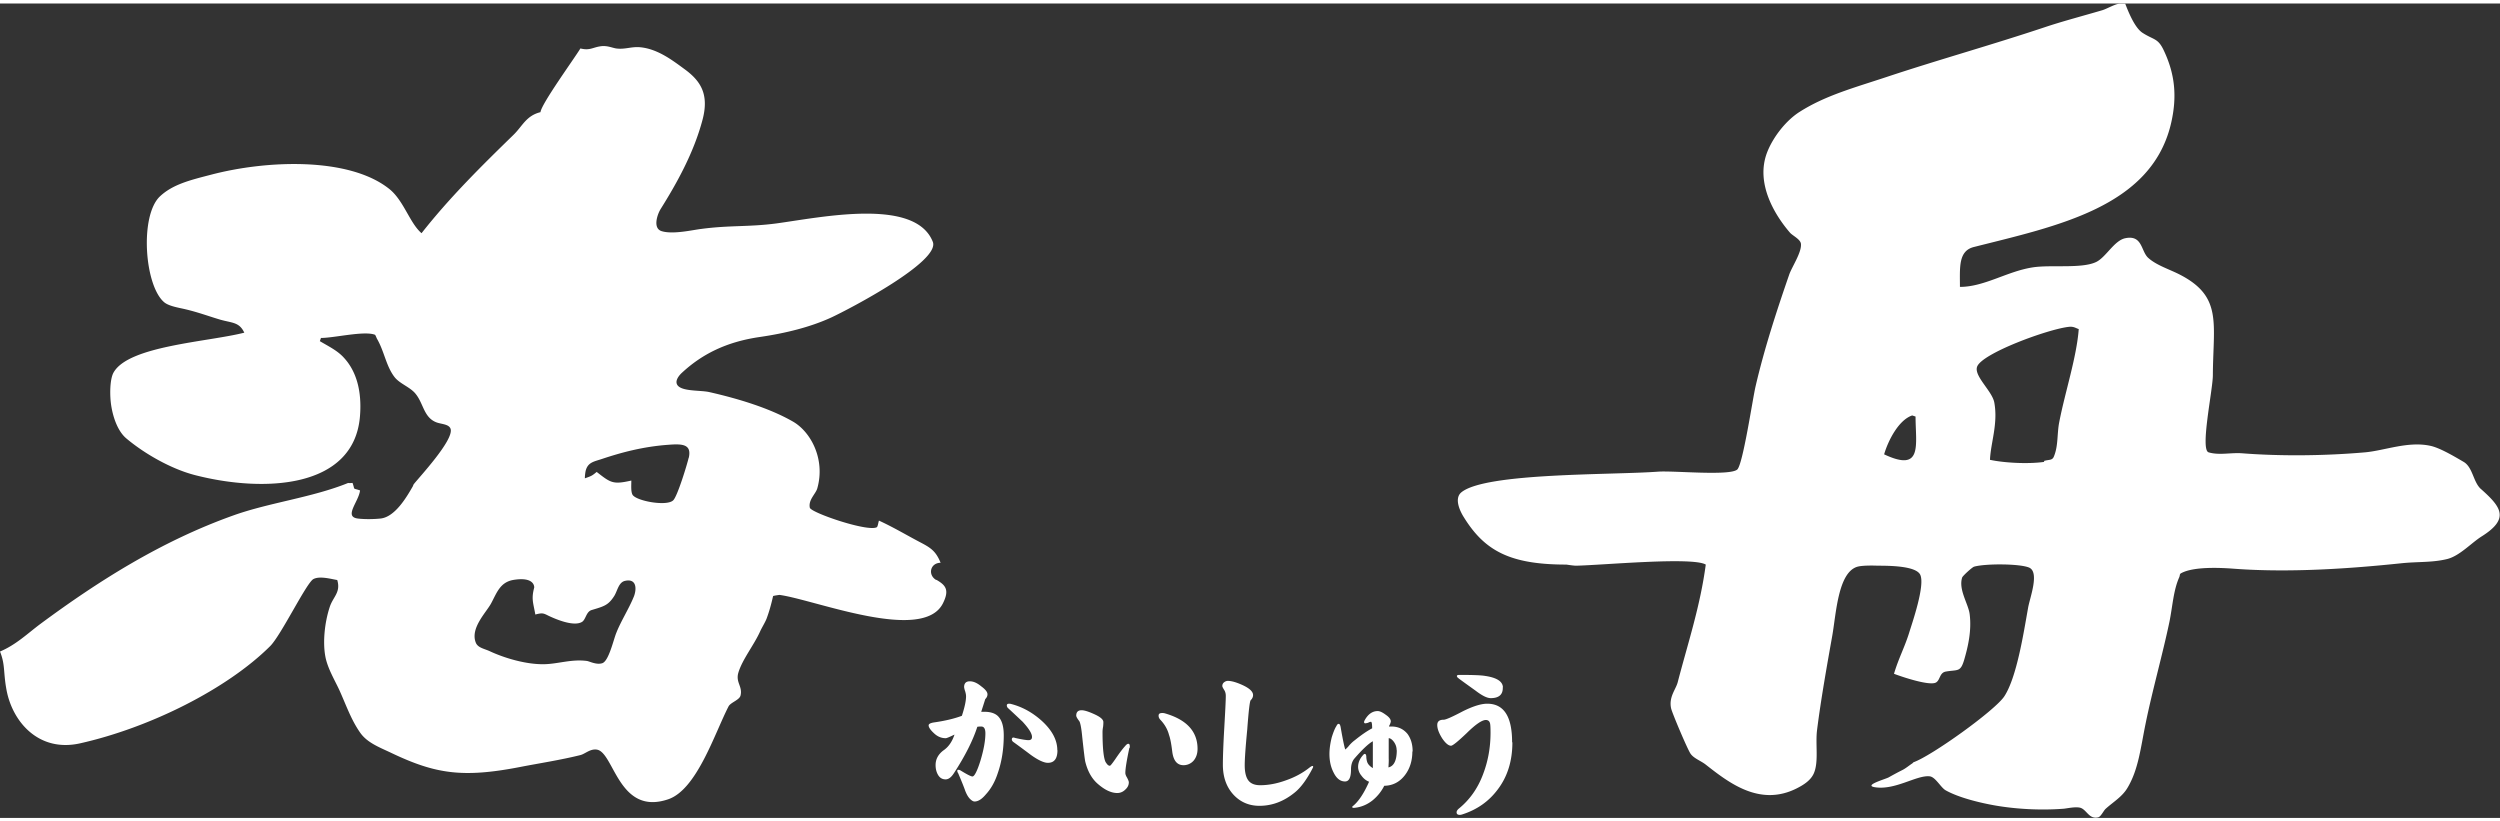 <svg id="b" xmlns="http://www.w3.org/2000/svg" viewBox="0 0 179.7 58.54" width="140" height="46"><rect x="0" y="0" width="179.7" height="58.54" fill="#333333" stroke="none"/><defs><style>.d{fill:#fff;stroke-width:0}</style></defs><g id="c"><path class="d" d="M67.3 41.44c-.63-.36-.44-1.23.31-1.24-.34-.84-.71-1.08-1.48-1.48-.97-.51-1.92-1.08-2.95-1.55-.04.09-.08.42-.15.47-.62.37-4.75-1.04-4.82-1.4-.12-.57.43-.99.54-1.4.59-2.11-.49-4.09-1.79-4.81-1.68-.96-3.95-1.64-5.98-2.1-.58-.13-1.74-.05-2.18-.39-.42-.33.03-.83.23-1.01 1.43-1.32 3.17-2.21 5.59-2.56 1.84-.27 3.6-.7 5.13-1.4 1.31-.61 7.86-4.03 7.3-5.44-1.26-3.2-8.02-1.76-11.26-1.32-1.98.26-3.32.12-5.36.39-.62.07-2.06.42-2.88.16-.64-.21-.3-1.19-.08-1.56 1.19-1.9 2.4-4.07 3.03-6.45.49-1.86-.16-2.81-1.32-3.65-.82-.6-1.87-1.41-3.1-1.55-.68-.08-1.13.17-1.79.08-.27-.04-.65-.22-1.09-.16-.61.08-.79.33-1.48.16-.45.74-2.81 3.99-2.87 4.58-1.03.25-1.3 1.01-1.94 1.63-2.32 2.26-4.59 4.5-6.61 7.07-.86-.74-1.28-2.36-2.33-3.19-2.9-2.3-8.8-2.07-12.82-1.01-1.46.38-2.72.68-3.65 1.55-1.47 1.38-1.12 6.43.31 7.62.32.26.95.37 1.4.47.98.22 1.82.54 2.64.78.86.24 1.35.17 1.71.93-2.63.67-8.33.94-9.4 2.87-.26.46-.29 1.6-.16 2.41.15.91.5 1.84 1.09 2.33 1.26 1.06 3.19 2.19 4.97 2.64 4.94 1.26 11.35.95 11.81-4.19.16-1.85-.25-3.3-1.17-4.28-.47-.51-1.09-.8-1.71-1.17l.08-.23c.95 0 3.11-.53 3.88-.23.04.01.12.25.16.31.52.91.64 1.93 1.24 2.72.39.51 1.16.73 1.55 1.25.55.7.57 1.68 1.48 2.02.35.13.9.12 1.01.47.24.79-2.22 3.43-2.64 3.96-.03.03-.07.15-.07.15-.44.77-1.28 2.22-2.33 2.33-.37.04-1.08.07-1.63 0-1.03-.13.06-1.2.16-2.02-.57-.2-.34.02-.54-.54-.05 0-.27.03-.31 0-2.55 1.04-5.66 1.41-8.24 2.33-5.22 1.86-9.75 4.75-13.84 7.77-.96.71-1.77 1.52-2.95 2.02.38.95.23 1.45.46 2.72.42 2.34 2.33 4.54 5.29 3.88 5.04-1.13 10.59-3.92 13.67-6.99.79-.79 2.61-4.56 3.11-4.82.46-.24 1.28 0 1.71.07.27.89-.3 1.2-.54 1.94-.37 1.12-.51 2.55-.31 3.58.16.84.69 1.71 1.01 2.41.48 1.06.83 2.1 1.48 3.03.51.74 1.39 1.06 2.25 1.47 3.17 1.51 5.12 1.81 9.25 1.01 1.33-.26 2.91-.5 4.35-.86.34-.09.69-.46 1.17-.39 1.24.19 1.56 4.78 5.13 3.57 2.06-.7 3.33-4.72 4.34-6.68.16-.29.78-.45.86-.78.16-.65-.36-.93-.16-1.63.28-.95 1.11-1.97 1.56-2.96.12-.27.36-.65.47-.93.2-.54.34-1.05.47-1.63.13-.04.46-.08.46-.08 2.52.34 10.28 3.47 11.74.62.5-.99.2-1.32-.47-1.71Zm-21.76 1.24c-.33.81-.92 1.74-1.24 2.56-.2.48-.54 2.03-1.01 2.18-.41.13-.88-.12-1.09-.16-1.08-.15-2.05.2-3.03.23-1.34.04-2.93-.45-3.96-.93-.38-.18-.86-.24-1.01-.62-.41-1.03.73-2.15 1.09-2.8.41-.75.64-1.55 1.63-1.71 1.55-.25 1.48.55 1.48.55-.22.82-.07 1.09.08 1.94.5-.13.57-.1.93.08.46.22 1.79.81 2.41.46.29-.16.3-.73.7-.86.9-.27 1.2-.34 1.63-1.01.23-.36.31-.99.78-1.09.86-.19.84.63.62 1.16Zm3.96-10.02c-.12.51-.78 2.67-1.09 3.03-.42.49-2.71.07-2.95-.39-.12-.24-.08-.66-.08-1.01-1.32.3-1.48.17-2.49-.62-.33.27-.36.29-.85.46 0-.23.04-.5.08-.62.18-.55.61-.59 1.17-.78 1.41-.47 2.95-.88 4.74-1.01 1.01-.08 1.7-.05 1.48.93ZM178.33 34.9c-.56-.5-.58-1.56-1.24-1.95-.65-.38-1.72-1.02-2.41-1.16-1.59-.34-3.26.34-4.66.47-2.83.25-6.03.29-8.86.07-.82-.06-1.66.16-2.41-.07-.61-.2.3-4.45.31-5.52.02-3.75.7-5.65-2.33-7.23-.76-.4-1.72-.68-2.33-1.24-.51-.48-.4-1.65-1.63-1.4-.8.16-1.39 1.37-2.1 1.71-1.04.5-3.28.18-4.58.39-1.83.29-3.46 1.4-5.21 1.4 0-1.39-.13-2.59 1.01-2.87 5.93-1.5 12.68-2.85 14.14-8.78.5-2.05.28-3.68-.47-5.29-.44-.96-.71-.78-1.55-1.32-.55-.35-1-1.45-1.25-2.1h-.39c-.34.02-.92.37-1.25.47-1.46.43-2.85.79-4.19 1.24-3.84 1.28-7.65 2.34-11.35 3.57-2.29.76-4.37 1.32-6.21 2.49-.96.6-1.89 1.77-2.33 2.87-.92 2.3.61 4.65 1.63 5.83.19.21.73.46.78.78.08.61-.67 1.7-.85 2.25-.89 2.57-1.79 5.33-2.41 8.01-.21.89-.91 5.63-1.32 5.98-.56.47-4.57.07-5.68.15-3.34.25-12.38.06-14.14 1.48-.57.46-.06 1.43.16 1.78 1.51 2.45 3.35 3.42 7.38 3.42 0 0 .5.08.7.08 1.93-.04 8.37-.65 9.32-.08-.4 3.01-1.29 5.66-2.02 8.47-.14.52-.65 1.05-.47 1.87.07.32 1.17 2.93 1.4 3.26.24.34.75.51 1.09.78 1.66 1.3 3.88 3.04 6.53 1.71.5-.25 1.02-.58 1.24-1.09.36-.83.1-2.09.23-3.11.28-2.22.71-4.62 1.09-6.76.28-1.57.41-4.54 1.79-4.97.42-.13 1.48-.08 1.48-.08.95 0 2.69.03 3.04.62.41.72-.58 3.54-.78 4.2-.33 1.06-.77 1.86-1.09 2.95.57.22 2.59.9 3.03.62.3-.19.24-.7.7-.78.87-.15 1.05.06 1.32-.86.26-.9.54-2.05.39-3.26-.09-.74-.82-1.77-.54-2.64.04-.12.73-.75.86-.78.81-.23 3.3-.22 3.96.07.75.34.05 2.15-.08 2.88-.33 1.86-.82 5.01-1.71 6.37-.67 1.02-5.24 4.29-6.53 4.74l-.08.08c-.22.14-.45.34-.7.47-.36.18-.69.36-1.01.54-.25.13-1.79.56-1.01.7 1.47.25 3.02-.88 3.96-.78.42.04.8.81 1.16 1.01.93.52 2.43.89 3.57 1.09 1.45.25 3.2.36 4.9.23.24-.02.79-.15 1.16-.08.49.1.65.86 1.32.7.21-.05.39-.48.55-.62.53-.48 1.17-.85 1.55-1.48.8-1.32.95-2.86 1.32-4.66.48-2.36 1.22-4.96 1.71-7.3.23-1.14.28-2.24.7-3.19.08-.18 0-.23.16-.31.89-.47 2.74-.39 3.8-.31 4.04.3 8.43-.02 11.97-.39 1.21-.13 2.24-.04 3.34-.31.9-.23 1.73-1.16 2.48-1.63 2.05-1.29 1.37-2.13-.08-3.42Zm-42.9-2.49c.29-1 1.05-2.48 2.02-2.8l.24.08c0 2.04.54 4.03-2.25 2.72Zm12.59-2.33c-.17.86-.06 1.71-.39 2.49-.12.29-.35.2-.7.31v.07c-1.21.17-2.92.06-3.89-.15.05-1.23.59-2.59.31-4.12-.15-.82-1.46-1.89-1.24-2.56.3-.96 5.14-2.73 6.61-2.88.35-.04.51.11.7.16-.15 2.02-.99 4.56-1.4 6.68ZM72.15 52.59c0 .99-.14 1.9-.43 2.73-.2.62-.49 1.13-.85 1.52-.29.35-.56.52-.82.52-.1 0-.21-.07-.34-.2-.14-.15-.24-.34-.33-.57-.08-.24-.25-.66-.51-1.27a.272.272 0 0 1-.06-.17c0-.04.02-.07.07-.07.04 0 .09.01.15.04.47.29.76.44.87.44.14 0 .34-.38.58-1.15.23-.77.35-1.42.35-1.95 0-.33-.1-.49-.3-.49-.06 0-.16 0-.28.02-.32.99-.88 2.1-1.68 3.33-.19.3-.39.45-.6.45-.25 0-.44-.12-.57-.37-.1-.19-.15-.41-.15-.66 0-.42.19-.77.56-1.05.37-.25.63-.63.8-1.14-.35.17-.56.26-.63.26-.32 0-.6-.12-.85-.36-.26-.24-.38-.43-.38-.56 0-.11.14-.18.43-.22.75-.11 1.4-.26 1.96-.47.2-.61.3-1.08.3-1.4 0-.1-.02-.21-.06-.35a1.51 1.51 0 0 1-.08-.31c0-.28.14-.42.41-.42.26 0 .53.12.82.36.3.22.45.41.45.57 0 .13-.05.24-.16.35-.08.26-.18.57-.29.91h.21c.5 0 .86.13 1.07.4.23.28.34.71.34 1.29Zm3.86 1.08c0 .61-.23.91-.69.91-.28 0-.7-.19-1.25-.59-.41-.31-.83-.62-1.26-.93-.05-.05-.08-.11-.08-.16 0-.13.08-.17.23-.11.48.11.81.16.97.16s.25-.07.25-.23c0-.25-.23-.61-.68-1.1-.08-.07-.43-.41-1.06-.99a.27.27 0 0 1-.07-.17c0-.09.05-.13.17-.13.03 0 .06 0 .1.01.81.2 1.56.61 2.23 1.21.75.68 1.13 1.39 1.13 2.12ZM81.18 53.5c-.19.89-.29 1.5-.29 1.81 0 .09.04.2.12.33.08.15.13.27.13.34 0 .21-.09.38-.26.53-.16.16-.36.24-.57.24-.45 0-.94-.24-1.46-.71-.41-.38-.68-.9-.84-1.54-.04-.18-.11-.78-.22-1.79-.06-.65-.14-1.04-.22-1.14-.15-.19-.21-.32-.21-.38 0-.26.13-.39.39-.39.19 0 .48.09.88.27.45.2.68.39.68.58 0 .07 0 .18-.02.34-.03.16-.04.28-.04.36 0 1.19.08 1.92.23 2.19l.05.07c.08.12.16.18.25.18.04 0 .16-.15.37-.45.29-.43.53-.75.72-.96.09-.11.17-.17.23-.17.08 0 .11.07.11.19 0 .03 0 .07-.01.11Zm4.9.07c0 .34-.09.62-.28.85a.96.96 0 0 1-.73.33c-.46 0-.73-.33-.81-.99-.07-.58-.15-.97-.23-1.18-.1-.39-.3-.75-.6-1.07-.1-.1-.15-.2-.15-.32 0-.13.08-.19.26-.19.05 0 .11 0 .18.02 1.57.45 2.36 1.3 2.36 2.56ZM94.34 54.99c-.42.81-.85 1.38-1.27 1.72-.78.64-1.63.96-2.54.96-.74 0-1.35-.26-1.84-.77-.53-.56-.79-1.29-.79-2.19 0-.53.03-1.4.1-2.62.07-1.22.11-2 .11-2.32 0-.17-.04-.32-.13-.45-.08-.13-.12-.21-.12-.26 0-.11.04-.2.13-.27s.18-.1.27-.1c.26 0 .61.1 1.05.3.5.23.76.47.76.72 0 .14-.06.26-.17.37-.07.07-.15.78-.25 2.12-.12 1.24-.18 2.09-.18 2.56 0 .52.1.89.28 1.11.17.21.45.32.83.32.57 0 1.18-.11 1.82-.34.67-.23 1.24-.54 1.73-.93.17-.13.26-.15.26-.05 0 .02-.02.06-.05.12ZM101.52 53.77c0 .66-.18 1.23-.53 1.69-.38.5-.88.76-1.49.77-.2.4-.48.75-.83 1.04-.4.32-.83.49-1.27.54-.14.02-.2 0-.2-.05 0-.04.03-.07.08-.1.4-.34.77-.91 1.13-1.72-.21-.08-.4-.23-.55-.44a.99.99 0 0 1-.24-.62c0-.32.13-.62.38-.88.03-.04.06-.06.09-.06.08 0 .11.06.12.19 0 .15.03.28.06.38.06.18.2.32.41.45v-1.93c-.3.16-.75.58-1.34 1.26-.15.19-.23.44-.23.77 0 .57-.14.86-.43.86-.34 0-.62-.22-.83-.66-.2-.39-.29-.83-.29-1.32 0-.37.06-.77.17-1.21.11-.34.21-.61.33-.79.05-.11.1-.16.16-.16.07 0 .11.07.14.21.19 1.09.31 1.63.35 1.63l.19-.19c.14-.18.3-.34.49-.48.47-.38.88-.66 1.24-.85 0-.32-.03-.47-.09-.47a.47.47 0 0 0-.2.07c-.11.03-.18.04-.2.04-.06 0-.09-.03-.09-.09 0-.04.02-.09.06-.16.24-.42.55-.63.92-.63.15 0 .34.09.57.26.25.17.37.33.37.48 0 .04-.02.11-.06.21-.05.09-.07.14-.07.16h.18c.48 0 .86.18 1.15.53.25.34.37.76.37 1.26Zm-1.13-.1c0-.22-.07-.42-.2-.6-.13-.17-.25-.26-.37-.26v1.46c.01.13 0 .34-.02.64.4-.09.6-.51.6-1.24ZM108.71 53.11c0 1.33-.35 2.46-1.05 3.38-.64.86-1.49 1.46-2.56 1.8-.06.02-.12.03-.18.03-.14 0-.22-.06-.22-.18 0-.09.05-.17.15-.26.79-.64 1.38-1.47 1.76-2.5.35-.92.53-1.91.53-2.96 0-.36-.01-.59-.04-.69-.04-.15-.14-.23-.3-.23-.27 0-.73.31-1.37.94-.64.61-1.01.91-1.13.91-.18 0-.39-.17-.63-.52-.24-.38-.36-.7-.36-.97 0-.26.16-.38.47-.38.14 0 .58-.19 1.32-.58.75-.38 1.35-.57 1.8-.57 1.2 0 1.79.92 1.79 2.77Zm-.69-3.96c.02.52-.27.78-.87.78-.26 0-.62-.18-1.09-.54-.81-.58-1.21-.87-1.21-.88-.09-.06-.13-.12-.13-.17 0-.05.06-.08.17-.08.92 0 1.54.02 1.84.07.84.12 1.28.39 1.3.82Z"/></g></svg>